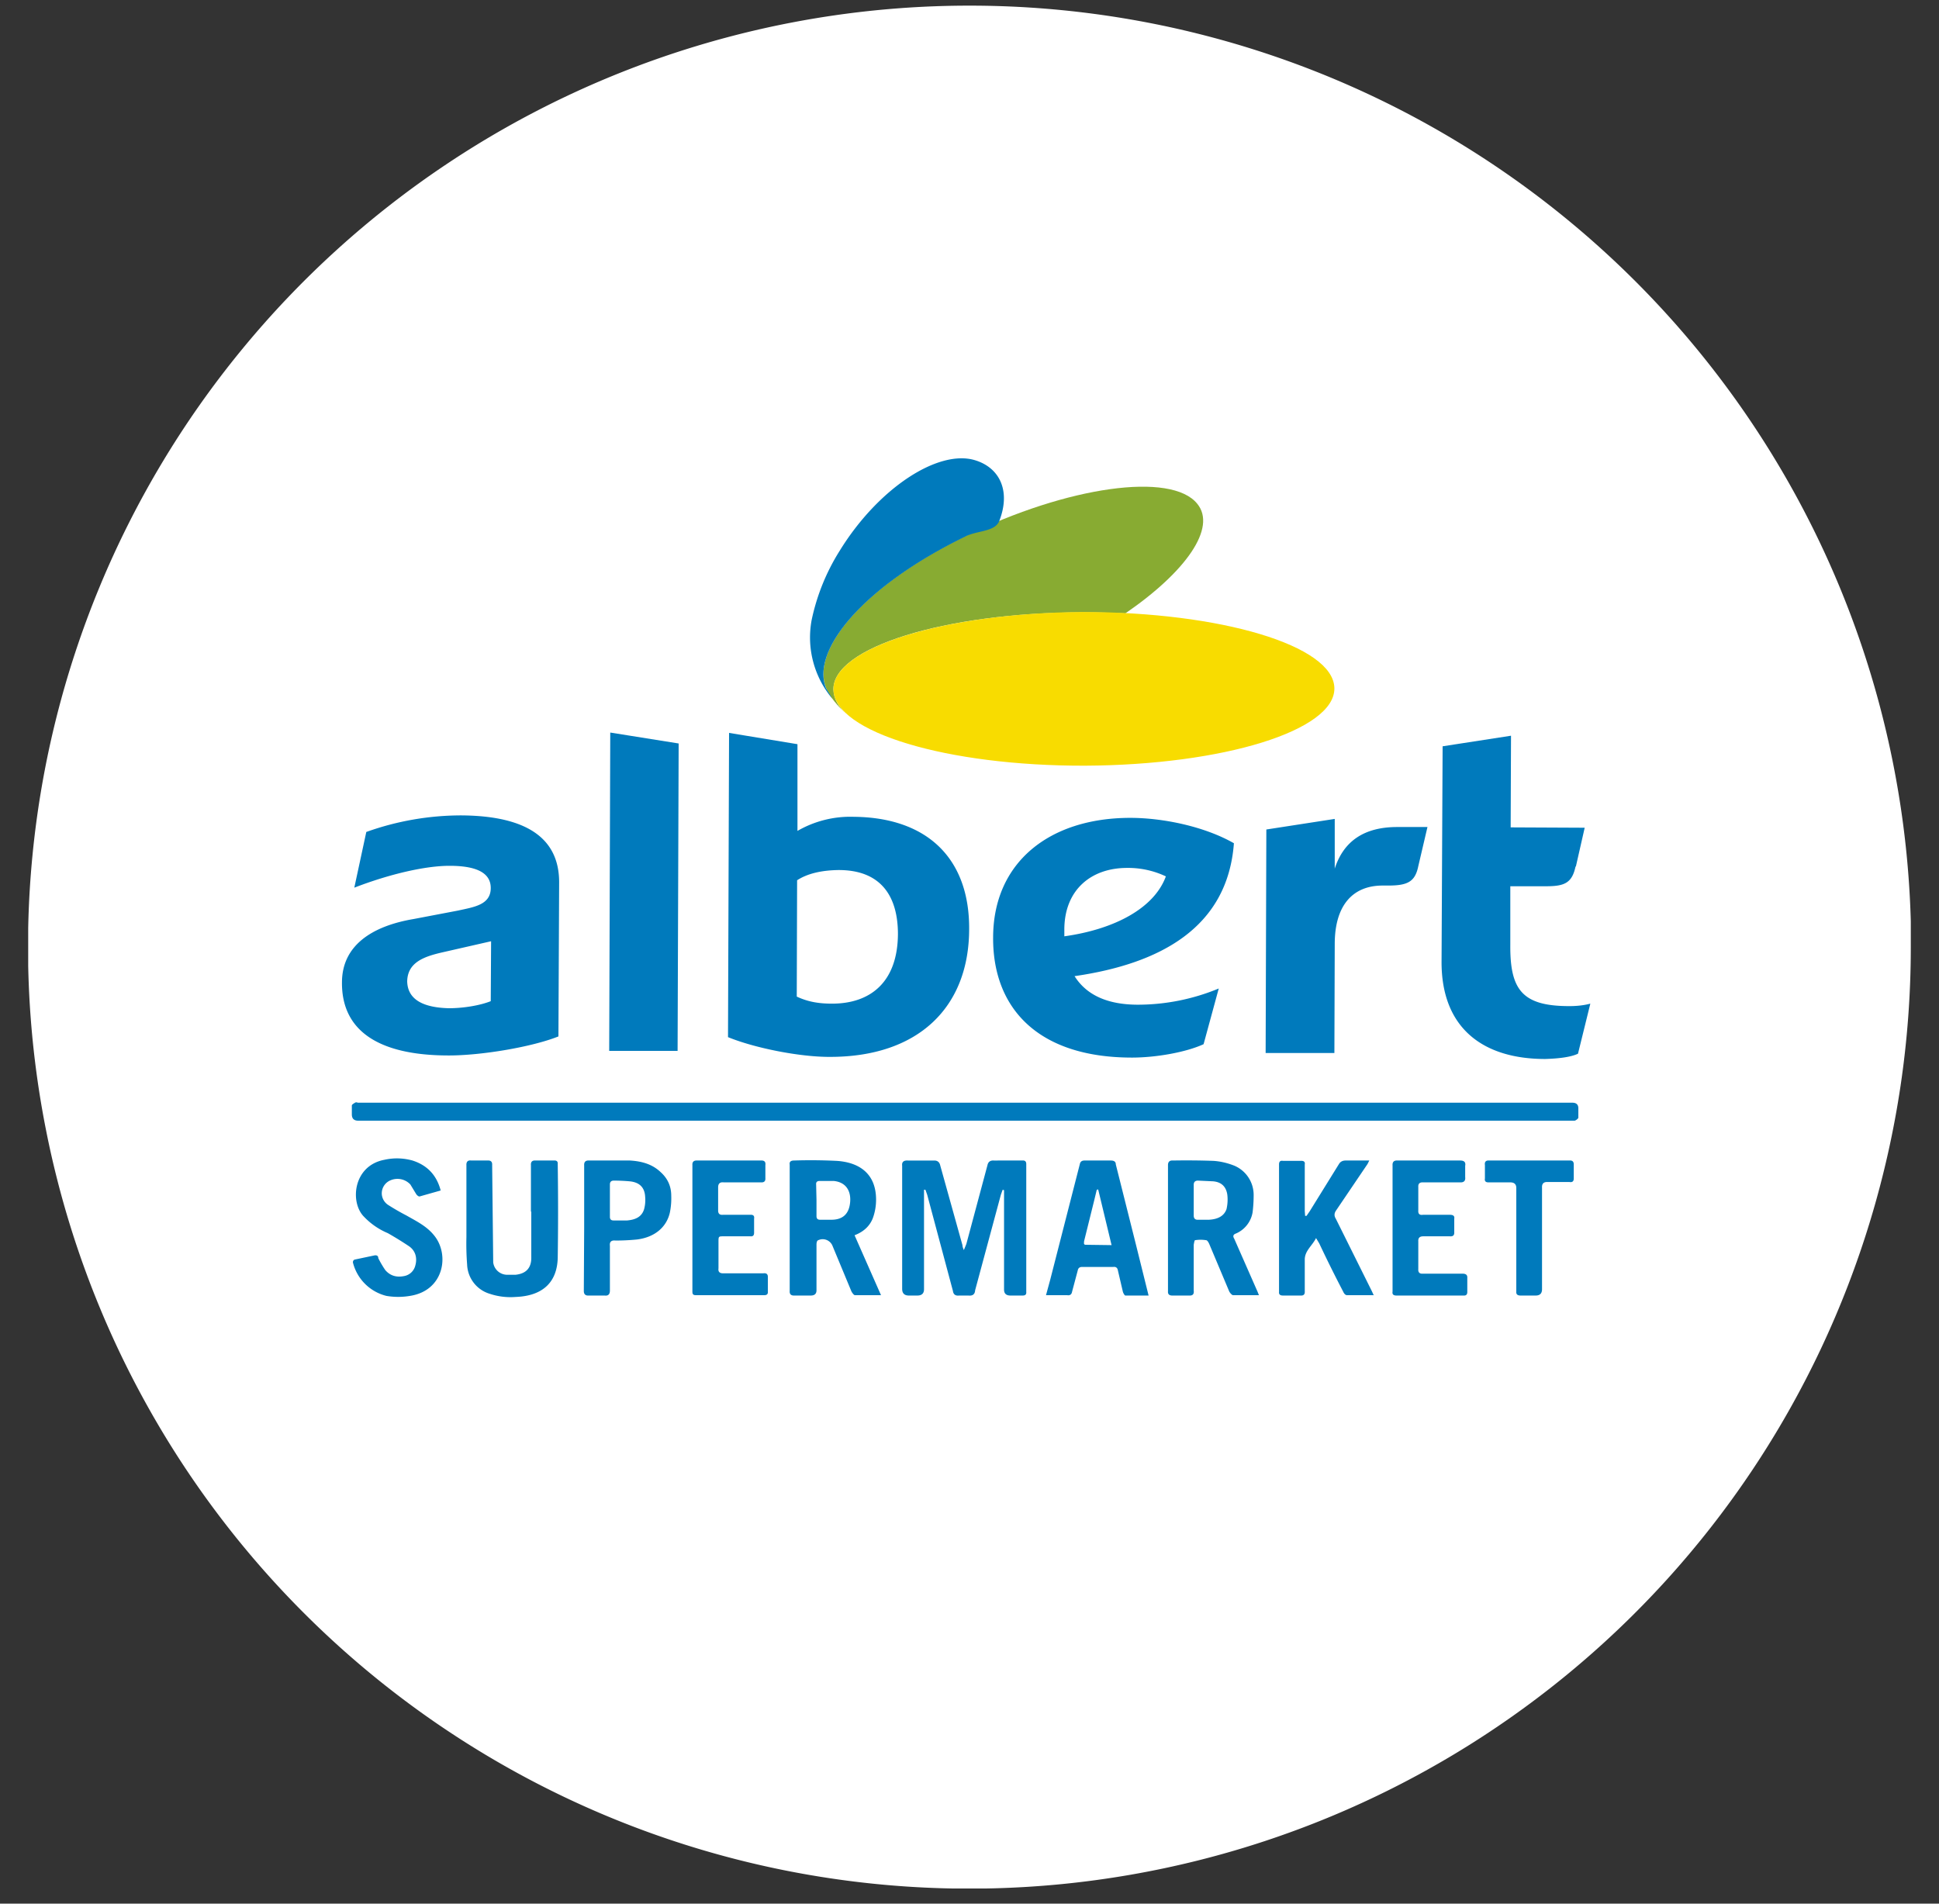 <svg xmlns="http://www.w3.org/2000/svg" width="55" height="54" fill="none">
    <rect width="100%" height="100%" fill="#333333" stroke="none"/>
    <g clip-path="url(#a)">
        <path fill="#fff" d="M54.2 26.87a26.7 26.7 0 0 1-16.48 24.67A26.7 26.7 0 0 1 1.31 32.08 26.7 26.7 0 0 1 27.51.16a26.7 26.7 0 0 1 26.7 26.7Z"/>
        <path fill="#007ABC" d="M12.73 29.94c-2.02 0-3.04-.72-3.03-2.07 0-1.05.85-1.6 2.03-1.8l1.26-.24c.45-.1.93-.16.93-.64 0-.39-.33-.63-1.17-.63-.68 0-1.69.23-2.7.62l.34-1.58a8 8 0 0 1 2.7-.47q2.78.02 2.77 1.91l-.02 4.36c-.75.3-2.18.54-3.11.54m1.2-3.24-1.36.31c-.53.12-1.01.28-1.02.83q.02.73 1.18.76c.42 0 .89-.08 1.19-.2zm3.35 3.1.03-9.02 1.94.31-.03 8.72h-1.94Zm3.37-.38.03-8.63 1.94.32v2.46a3 3 0 0 1 1.6-.4c2.1.02 3.28 1.2 3.27 3.18 0 2.22-1.44 3.64-3.97 3.63-.85 0-2.11-.25-2.87-.56m1.96-4.45-.01 3.3c.3.14.6.2 1 .2 1.1 0 1.86-.62 1.87-1.97 0-1.1-.5-1.82-1.68-1.82q-.75.01-1.18.29m11.96 3.07-.43 1.58c-.5.23-1.35.38-2.03.38-2.7 0-3.95-1.43-3.94-3.4 0-2.14 1.6-3.4 3.89-3.4.92 0 2.1.24 2.94.72-.18 2.4-2.1 3.42-4.52 3.77q.51.81 1.8.81a6 6 0 0 0 2.29-.46m-4.38-1.48c1.43-.2 2.55-.8 2.88-1.7a2.5 2.5 0 0 0-1.1-.24c-1.02 0-1.77.62-1.78 1.73zm10.3-3.1-.26 1.11c-.09.44-.3.55-.85.55h-.16c-.85 0-1.36.56-1.36 1.66l-.01 3.09H35.9l.02-6.34 1.94-.3v1.41q.38-1.18 1.77-1.18zm4.2 1.12c-.1.48-.33.56-.84.56h-1.01v1.66c-.01 1.27.33 1.74 1.67 1.74.08 0 .34 0 .6-.07l-.35 1.42q-.27.13-.93.15c-1.77 0-2.95-.88-2.94-2.77l.03-6.1 1.94-.3-.01 2.6 2.1.01-.25 1.1Z"/>
        <path fill="#88AB32" d="M33.96 14.29c-.73-.91-3.68-.5-6.58.92-2.91 1.42-4.38 3.24-3.95 4.3.09.23.33.53.61.77q-.39-.33-.4-.72c-.02-1.19 3.15-2.18 7.06-2.19q.63 0 1.22.03c1.72-1.18 2.6-2.43 2.04-3.11"/>
        <path fill="#F8DC00" d="M37.85 19.52c.02 1.2-3.14 2.18-7.07 2.2-3.92.01-7.12-.95-7.14-2.16-.02-1.19 3.15-2.17 7.06-2.2 3.93 0 7.13.95 7.15 2.16"/>
        <path fill="#007ABC" d="M23.43 19.52c-.43-1.07 1.04-2.88 3.95-4.3.32-.17.83-.13.96-.43.34-.86.02-1.53-.7-1.74-1.04-.3-2.73.8-3.82 2.57a6 6 0 0 0-.8 1.98 2.7 2.7 0 0 0 .59 2.22zm3.93 12.27h-17.2q-.18 0-.18-.18v-.25c0-.03.06-.06.09-.08q.03-.02.08 0H44.6q.17 0 .17.16v.27q-.03.05-.1.08h-17.3Zm-1.15 1.96v2.82q0 .18-.19.18h-.24q-.19 0-.19-.19v-3.49q-.02-.16.16-.15h.75q.14 0 .17.14l.63 2.26q0 .05.04.14l.07-.17.6-2.24q.03-.14.18-.13H29q.11-.01.11.1v3.63q.01.1-.1.1h-.35q-.18 0-.18-.17v-2.82l-.04-.01-.05.14-.73 2.71q-.01.17-.19.15h-.26q-.16.02-.18-.13l-.73-2.73-.05-.14zm-1.97 1.29.75 1.7h-.74c-.03 0-.08-.07-.1-.11l-.54-1.3a.3.3 0 0 0-.4-.15c-.04.01-.05.08-.05.12v1.3q0 .15-.16.15h-.46q-.15.01-.14-.13v-3.58q-.02-.12.12-.12.6-.02 1.21.01c.64.04 1.12.36 1.12 1.1q0 .27-.09.52-.13.34-.52.49m-1.08-1v.46q0 .1.1.1h.3q.49.01.55-.46c.04-.3-.07-.6-.46-.64h-.4q-.11 0-.1.1zm12.55 2.7h-.74q-.05-.02-.1-.1l-.56-1.33c-.02-.05-.06-.13-.1-.13a1 1 0 0 0-.31 0c-.02 0-.03.08-.04.13v1.3q.02.15-.13.14h-.48q-.13 0-.12-.12v-3.58q0-.14.14-.13.58-.01 1.15.01.3.02.6.14a.9.9 0 0 1 .54.83q0 .25-.03.49a.8.8 0 0 1-.47.6q-.12.04-.05.15l.66 1.5zm-1.85-2.7v.44q0 .13.13.12h.3q.4-.02.5-.3.05-.22.02-.43-.06-.33-.4-.36l-.43-.02q-.12 0-.12.12zm5.1 2.7h-.76q-.06-.01-.1-.1-.35-.67-.68-1.37l-.09-.15c-.11.22-.32.36-.32.61v.9q.01.13-.12.12h-.5q-.12 0-.11-.1v-3.62q0-.12.11-.1h.5q.14-.01.12.1v1.32l.01.14h.04l.09-.13.83-1.34q.06-.1.19-.1h.67l-.05.1-.9 1.33q-.07.11 0 .22l1.02 2.05.06.13Zm-23.9-2.37v-1.32q-.01-.14.13-.13h.52q.12-.01.11.1.02 1.34 0 2.67c-.02.66-.4 1.07-1.19 1.1q-.38.03-.74-.09a.9.9 0 0 1-.64-.83q-.03-.39-.02-.78v-2.03q-.01-.16.14-.14h.46q.14-.01.13.13l.03 2.76a.4.4 0 0 0 .37.35h.27q.45-.05.44-.5v-1.29Zm17.52 2.38h-.66c-.02 0-.06-.07-.07-.11l-.14-.6q-.02-.12-.14-.1h-.86q-.12-.01-.14.1l-.16.6q-.02.12-.14.1h-.6l.12-.44.84-3.28q.02-.1.13-.1h.75q.14 0 .14.11l.57 2.27zm-1.05-1.43-.38-1.58-.04.01-.07.29-.29 1.17c0 .05-.02.1.05.1zM12.5 33.77l-.6.17q-.04 0-.09-.06l-.17-.28a.5.5 0 0 0-.56-.12.4.4 0 0 0-.25.4.4.4 0 0 0 .18.3q.25.16.52.3c.28.16.57.3.78.56.45.54.29 1.57-.68 1.72a2 2 0 0 1-.67 0 1.3 1.3 0 0 1-.95-.95q0-.06.05-.08l.57-.12q.1-.01.1.08.09.18.2.34.2.23.52.17a.4.4 0 0 0 .33-.3c.06-.21.01-.42-.18-.55q-.3-.2-.6-.37a2 2 0 0 1-.67-.46c-.41-.4-.32-1.45.57-1.62q.4-.09.8.02.63.2.8.85m4.07 1.07v-1.78q-.01-.15.14-.14h1.16c.33.02.63.1.87.33q.3.27.3.67a2 2 0 0 1-.04.48c-.1.43-.45.7-.93.76q-.3.03-.61.03-.18-.02-.16.15v1.27q0 .16-.15.14h-.45q-.14.01-.14-.13zm.73-.8v.48q0 .1.1.1h.39c.22-.02.41-.09.48-.32a1 1 0 0 0 .03-.35q-.02-.4-.44-.44-.22-.02-.45-.02-.11 0-.11.11zm2.34.8v-1.79q-.01-.14.14-.13h1.8q.15-.01.13.13v.37q.01.13-.13.12h-1.05q-.16-.02-.16.14v.66q0 .13.13.12h.78q.13-.01.11.11v.4q0 .11-.1.1h-.76c-.15 0-.15 0-.15.16v.75q-.02.14.13.14h1.14q.14-.02.13.12v.4q.01.1-.1.1h-1.94c-.1 0-.1-.05-.1-.12zm19.86 0v-1.78q-.01-.15.14-.14h1.78q.17 0 .14.15v.32q.02.16-.15.15h-1.04q-.15-.01-.14.13v.67q-.01.14.13.12h.77q.14 0 .12.11v.4q0 .11-.12.1h-.76q-.15 0-.14.14V36q-.01.14.13.13h1.13q.14 0 .13.12v.4q0 .11-.11.1h-1.9q-.13 0-.11-.11zm3.51.3V33.7q0-.16-.17-.16h-.62q-.12 0-.1-.11v-.38q-.02-.14.12-.13h2.28q.12-.01.12.11v.4q0 .12-.12.1h-.62q-.17-.01-.16.16v2.88q0 .18-.18.18h-.43q-.13 0-.12-.11z"/>
    </g>
    <defs>
        <clipPath id="a">
            <path fill="#fff" d="M.8.16h53.4v53.41H.8z"/>
        </clipPath>
    </defs>
</svg>
